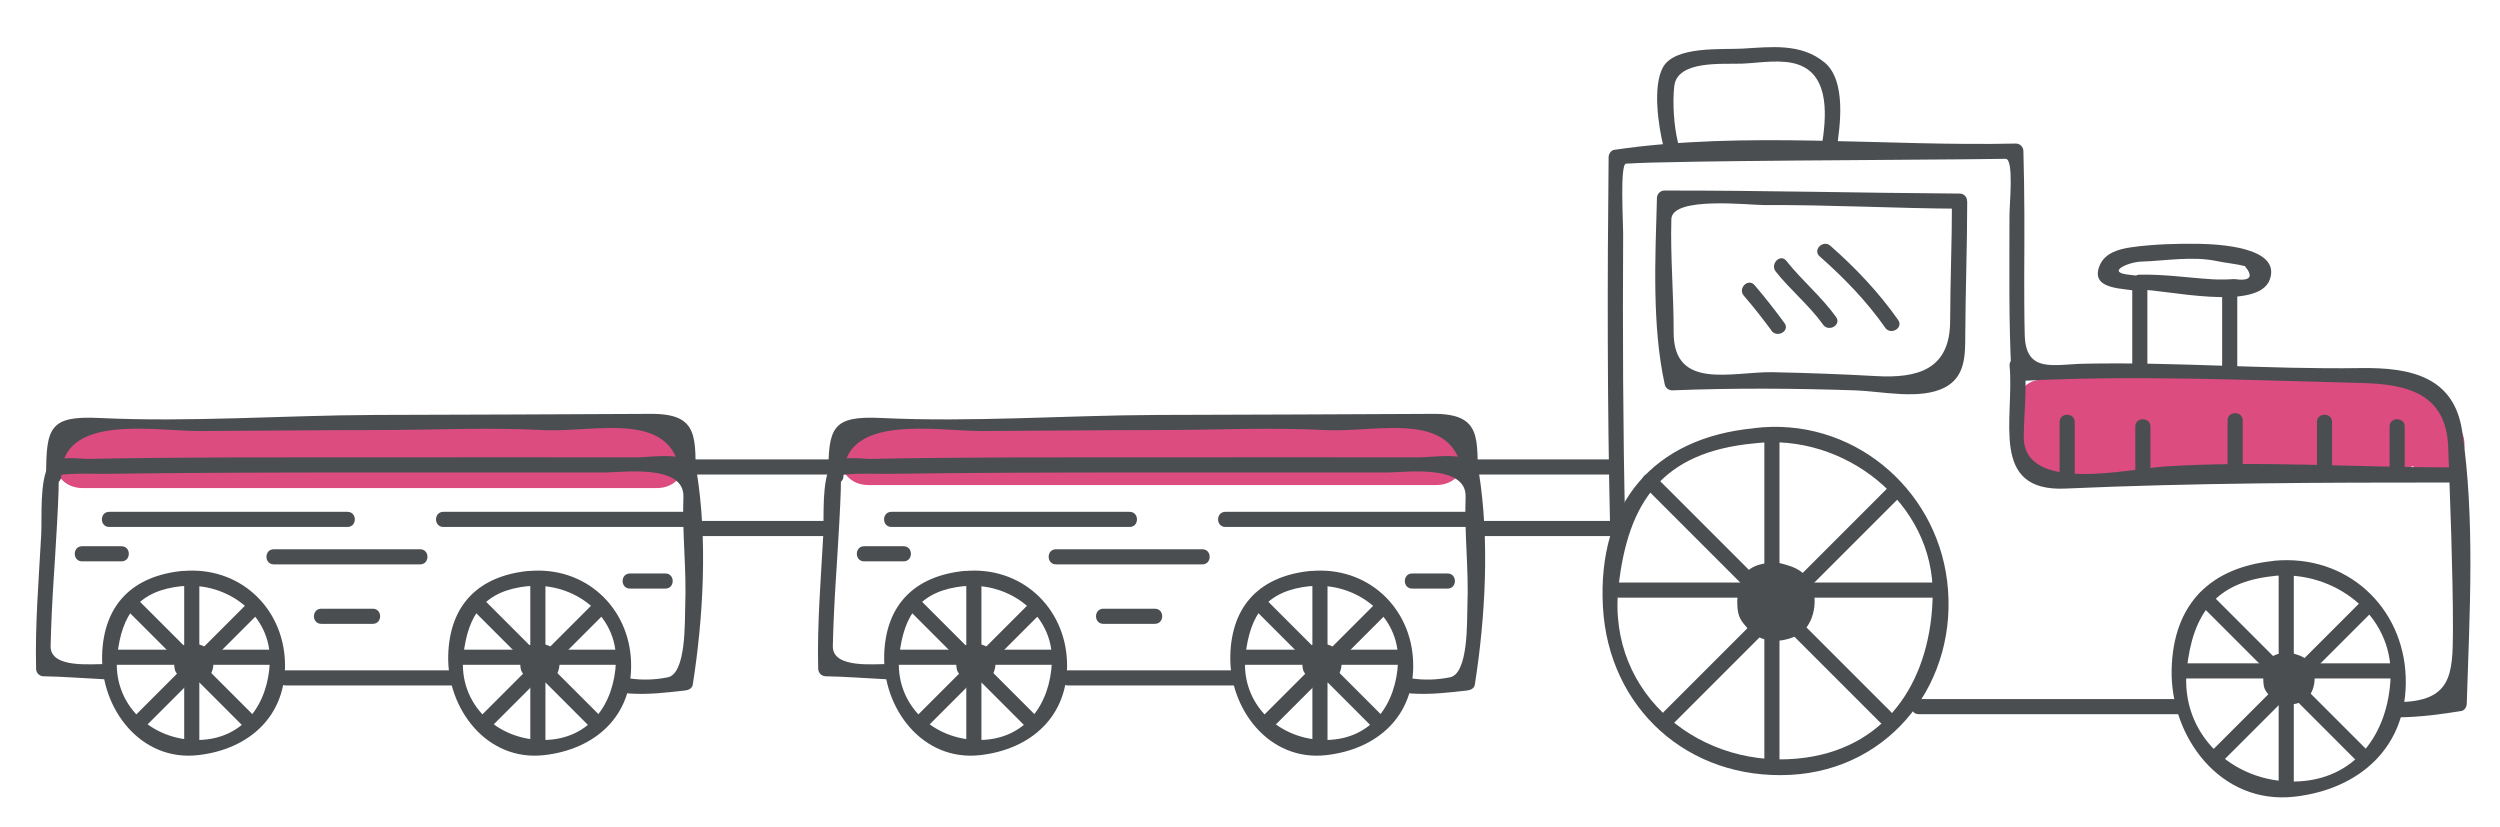 <svg width="278" height="92" viewBox="0 0 278 92" fill="none" xmlns="http://www.w3.org/2000/svg">
<path d="M96.583 47.205H159.701C164.037 47.205 164.037 53.938 159.701 53.938H96.583C92.247 53.938 92.247 47.205 96.583 47.205Z" fill="#DD4C7F"/>
<path d="M9.212 47.542H73.017C77.354 47.542 77.354 54.275 73.017 54.275H9.212C4.876 54.275 4.876 47.542 9.212 47.542Z" fill="#DD4C7F"/>
<path d="M224.006 45.522C224.168 44.094 224.908 42.6 226.47 42.276C233.514 40.835 240.543 41.455 247.613 41.805C248.502 41.765 249.377 41.751 250.266 41.805C250.535 41.819 250.791 41.872 251.02 41.94C252.475 41.98 253.929 42.007 255.397 41.98C262.44 41.832 268.204 41.428 273.186 47.178C276.014 50.437 271.274 55.231 268.419 51.945C268.379 51.905 268.338 51.865 268.311 51.824C265.268 53.561 260.891 52.861 257.605 52.727C252.959 52.538 248.596 52.107 243.991 52.794C237.823 53.723 222.848 56.039 224.02 45.522H224.006Z" fill="#DD4C7F"/>
<path d="M195.025 47.61C205.839 46.277 215.225 54.181 216.518 64.578C217.891 75.634 210.404 85.572 199.105 86.165C187.712 86.757 178.865 78.758 178.245 67.487C177.612 55.959 183.888 48.687 195.025 47.623C196.102 47.516 196.089 49.199 195.025 49.307C184.911 50.276 181.006 55.703 179.969 65.345C178.676 77.358 189.369 85.842 200.762 84.252C210.296 82.919 214.767 75.122 214.915 66.194C215.09 55.905 205.017 48.068 195.025 49.307C193.948 49.441 193.961 47.758 195.025 47.623V47.61Z" fill="#4B4E51"/>
<path d="M196.925 62.598C197.517 62.437 198.339 62.719 198.931 62.908C199.995 63.218 200.978 63.931 201.423 64.955C202.258 66.894 201.665 69.883 199.645 70.759C197.746 71.594 195.699 71.432 194.353 69.897C193.639 69.102 193.289 68.631 193.208 67.567C193.127 66.705 193.208 65.911 193.491 65.035C193.801 63.972 194.353 62.746 196.925 62.585" fill="#4B4E51"/>
<path d="M197.879 48.445V84.804C197.879 85.882 196.196 85.882 196.196 84.804V48.445C196.196 47.354 197.879 47.354 197.879 48.445Z" fill="#4B4E51"/>
<path d="M215.225 66.463H180.05C178.959 66.463 178.959 64.779 180.05 64.779H215.225C216.316 64.779 216.316 66.463 215.225 66.463Z" fill="#4B4E51"/>
<path d="M211.441 55.097L186.191 80.347C185.423 81.115 184.238 79.929 185.006 79.162L210.256 53.912C211.023 53.144 212.208 54.329 211.441 55.097Z" fill="#4B4E51"/>
<path d="M184.009 52.902L210.269 79.162C209.878 79.552 209.474 79.956 209.084 80.347L208.586 79.835C207.818 79.067 209.003 77.869 209.771 78.65L210.269 79.162C211.037 79.929 209.852 81.128 209.084 80.347L182.824 54.087C182.056 53.319 183.241 52.121 184.009 52.902Z" fill="#4B4E51"/>
<path d="M252.892 62.355C260.958 61.601 267.261 67.486 267.517 75.31C267.772 83.027 262.413 87.754 255.181 88.588C246.899 89.544 241.311 81.922 241.486 74.435C241.661 67.109 245.849 63.056 252.892 62.369C253.969 62.261 253.956 63.944 252.892 64.052C246.374 64.699 243.829 68.227 243.169 74.435C242.401 81.626 248.273 87.026 255.181 86.905C261.928 86.784 265.591 81.532 265.833 75.31C266.103 68.348 259.558 63.419 252.892 64.039C251.815 64.147 251.828 62.45 252.892 62.355Z" fill="#4B4E51"/>
<path d="M254.157 72.603C254.547 72.496 255.1 72.684 255.49 72.819C256.204 73.034 256.85 73.506 257.146 74.179C257.699 75.458 257.308 77.465 255.961 78.031C254.709 78.583 253.335 78.475 252.447 77.451C251.975 76.926 251.733 76.617 251.692 75.903C251.639 75.324 251.692 74.799 251.881 74.219C252.096 73.506 252.46 72.698 254.157 72.59" fill="#4B4E51"/>
<path d="M255.07 63.19V87.363C255.07 88.454 253.387 88.454 253.387 87.363V63.19C253.387 62.113 255.07 62.113 255.07 63.19Z" fill="#4B4E51"/>
<path d="M266.319 75.445H242.927C241.836 75.445 241.836 73.762 242.927 73.762H266.319C267.409 73.762 267.409 75.445 266.319 75.445Z" fill="#4B4E51"/>
<path d="M264 67.809C258.398 73.398 252.809 79 247.22 84.589C246.453 85.356 245.254 84.171 246.035 83.403C251.637 77.815 257.226 72.213 262.815 66.624C263.582 65.856 264.781 67.042 264 67.809Z" fill="#4B4E51"/>
<path d="M245.767 65.951C251.585 71.769 257.403 77.586 263.22 83.404C262.83 83.794 262.426 84.198 262.035 84.589C261.927 84.481 261.806 84.36 261.698 84.252C260.931 83.484 262.116 82.286 262.883 83.067C262.991 83.175 263.112 83.296 263.22 83.404C263.988 84.171 262.803 85.356 262.035 84.589C256.217 78.771 250.4 72.954 244.582 67.136C243.815 66.368 245 65.183 245.767 65.951Z" fill="#4B4E51"/>
<path d="M242.319 79.418H213.365C212.275 79.418 212.275 77.734 213.365 77.734H242.319C243.409 77.734 243.409 79.418 242.319 79.418Z" fill="#4B4E51"/>
<path d="M266.734 78.071C272.633 78.004 272.74 74.96 272.767 70.206C272.781 66.638 272.673 63.069 272.579 59.5C272.485 56.255 272.35 53.01 272.242 49.764C272.04 43.704 267.596 42.708 262.519 42.586C249.901 42.277 237.108 41.684 224.503 42.371C224.032 42.398 223.681 41.967 223.668 41.536C223.358 35.664 223.453 29.806 223.453 23.935C223.453 22.723 223.964 17.646 223.022 17.66C221.527 17.686 220.032 17.7 218.524 17.713C210.107 17.794 201.677 17.821 193.247 17.916C190.082 17.956 186.918 17.996 183.753 18.077C182.77 18.104 181.8 18.144 180.817 18.198C180.117 18.239 180.507 24.797 180.494 25.968C180.44 36.823 180.467 47.69 180.723 58.544C180.75 59.635 179.067 59.622 179.04 58.544C178.73 44.862 178.73 31.153 178.878 17.471C178.878 17.134 179.134 16.717 179.498 16.663C193.988 14.522 209.528 16.299 224.166 15.963C224.638 15.963 225.001 16.353 225.001 16.798C225.136 21.417 225.122 26.022 225.095 30.655C225.095 32.837 225.095 35.005 225.149 37.186C225.23 41.549 228.341 40.513 231.761 40.445C242.023 40.23 252.258 41.092 262.506 40.93C268.067 40.849 272.889 41.886 273.791 47.933C275.245 57.682 274.612 68.429 274.303 78.259C274.303 78.609 274.06 79.013 273.683 79.067C271.34 79.445 269.104 79.741 266.721 79.768C265.63 79.768 265.63 78.098 266.721 78.084L266.734 78.071Z" fill="#4B4E51"/>
<path d="M225.15 40.701C225.406 43.313 225.069 45.926 225.043 48.552C225.002 54.949 236.772 52.121 240.812 51.865C251.249 51.205 261.833 51.972 272.283 51.972C273.374 51.972 273.374 53.656 272.283 53.656C258.022 53.656 243.936 53.696 229.689 54.329C221.151 54.72 224.019 46.559 223.467 40.687C223.359 39.61 225.043 39.61 225.15 40.687V40.701Z" fill="#4B4E51"/>
<path d="M267.406 47.435V52.309C267.406 53.387 265.723 53.387 265.723 52.309V47.435C265.723 46.344 267.406 46.344 267.406 47.435Z" fill="#4B4E51"/>
<path d="M259.328 46.936V51.986C259.328 53.064 257.645 53.064 257.645 51.986V46.936C257.645 45.846 259.328 45.846 259.328 46.936Z" fill="#4B4E51"/>
<path d="M249.391 46.761V52.31C249.391 53.387 247.707 53.387 247.707 52.31V46.761C247.707 45.671 249.391 45.671 249.391 46.761Z" fill="#4B4E51"/>
<path d="M239.129 47.435V52.309C239.129 53.387 237.446 53.387 237.446 52.309V47.435C237.446 46.344 239.129 46.344 239.129 47.435Z" fill="#4B4E51"/>
<path d="M230.711 46.936V52.996C230.711 54.074 229.028 54.074 229.028 52.996V46.936C229.028 45.846 230.711 45.846 230.711 46.936Z" fill="#4B4E51"/>
<path d="M218.754 22.36C218.754 27.315 218.565 32.258 218.538 37.213C218.538 39.583 218.525 41.9 216.263 43.085C213.515 44.512 209.233 43.502 206.297 43.408C199.47 43.179 192.763 43.139 185.936 43.408C185.572 43.408 185.209 43.139 185.128 42.788C183.687 36.257 184.064 28.689 184.252 22.023C184.252 21.565 184.629 21.188 185.087 21.188C196.036 21.174 206.971 21.457 217.906 21.525C218.996 21.525 218.996 23.208 217.906 23.208C210.66 23.168 203.429 22.764 196.197 22.804C194.447 22.804 185.936 21.807 185.855 24.366C185.734 28.554 186.124 32.783 186.111 36.984C186.111 43.462 192.656 41.307 197.127 41.388C200.938 41.469 204.776 41.603 208.587 41.819C213.233 42.088 216.842 41.105 216.855 35.705C216.869 31.261 217.057 26.803 217.057 22.36C217.057 21.269 218.74 21.269 218.74 22.36H218.754Z" fill="#4B4E51"/>
<path d="M209.622 36.419C207.561 33.483 205.03 30.87 202.35 28.514C201.528 27.8 202.727 26.615 203.535 27.328C206.336 29.793 208.935 32.527 211.076 35.584C211.696 36.472 210.241 37.321 209.622 36.432V36.419Z" fill="#4B4E51"/>
<path d="M202.714 36.082C201.178 33.941 199.091 32.257 197.462 30.197C196.802 29.362 197.973 28.15 198.647 29.012C200.37 31.194 202.539 32.971 204.168 35.247C204.801 36.136 203.347 36.971 202.714 36.095V36.082Z" fill="#4B4E51"/>
<path d="M196.991 36.755C196.008 35.436 194.998 34.13 193.92 32.891C193.207 32.069 194.392 30.884 195.106 31.706C196.277 33.066 197.368 34.48 198.432 35.92C199.078 36.796 197.624 37.631 196.977 36.769L196.991 36.755Z" fill="#4B4E51"/>
<path d="M247.102 41.038V31.948C247.102 30.857 248.785 30.857 248.785 31.948V41.038C248.785 42.115 247.102 42.115 247.102 41.038Z" fill="#4B4E51"/>
<path d="M237.106 40.701V31.719C237.106 30.641 238.789 30.641 238.789 31.719V40.701C238.789 41.778 237.106 41.778 237.106 40.701Z" fill="#4B4E51"/>
<path d="M237.943 30.547C240.676 30.48 243.356 30.897 246.076 31.059C246.857 31.099 247.652 31.086 248.433 31.032C250.224 31.288 250.628 30.803 249.632 29.591C248.635 29.335 247.558 29.254 246.548 29.039C243.787 28.46 240.878 28.998 238.091 29.093C236.623 29.146 234.064 30.305 236.838 30.561C237.363 30.614 237.875 30.668 238.387 30.803C239.437 31.086 238.993 32.715 237.943 32.419C236.421 32.015 232.367 32.352 233.458 29.578C234.037 28.11 235.653 27.679 237.054 27.49C239.437 27.154 242.117 27.073 244.514 27.113C246.575 27.154 253.685 27.436 252.406 31.072C251.126 34.735 240.609 32.15 237.943 32.217C236.852 32.244 236.865 30.561 237.943 30.534V30.547Z" fill="#4B4E51"/>
<path d="M202.579 16.232C203.063 13.229 203.562 8.502 200.047 7.21C198.175 6.523 195.697 6.994 193.771 7.075C191.63 7.169 186.486 6.644 186.176 9.607C185.974 11.465 186.136 13.983 186.58 15.788C186.836 16.838 185.22 17.296 184.964 16.232C184.412 14.01 183.752 9.58 184.924 7.479C186.27 5.082 191.442 5.54 193.785 5.405C196.976 5.217 200.289 4.786 202.902 6.954C205.326 8.974 204.639 14.051 204.208 16.677C204.033 17.741 202.417 17.296 202.592 16.232H202.579Z" fill="#4B4E51"/>
<path d="M145.751 63.5C152.04 62.921 156.941 67.526 157.143 73.613C157.345 79.633 153.144 83.323 147.501 83.969C141.051 84.71 136.674 78.757 136.809 72.927C136.943 67.203 140.243 64.038 145.737 63.486C146.815 63.379 146.801 65.062 145.737 65.17C140.862 65.654 138.99 68.281 138.492 72.927C137.913 78.327 142.303 82.367 147.501 82.286C152.551 82.205 155.272 78.259 155.46 73.613C155.662 68.375 150.747 64.712 145.751 65.183C144.673 65.291 144.673 63.594 145.751 63.5Z" fill="#4B4E51"/>
<path d="M146.719 71.553C147.016 71.472 147.446 71.607 147.743 71.715C148.281 71.876 148.793 72.24 149.009 72.765C149.426 73.748 149.13 75.283 148.106 75.714C147.137 76.132 146.1 76.051 145.413 75.27C145.049 74.866 144.874 74.623 144.834 74.085C144.794 73.64 144.834 73.25 144.969 72.805C145.13 72.267 145.413 71.647 146.719 71.566" fill="#4B4E51"/>
<path d="M147.621 64.349V82.852C147.621 83.929 145.938 83.929 145.938 82.852V64.349C145.938 63.271 147.621 63.271 147.621 64.349Z" fill="#4B4E51"/>
<path d="M156.039 73.923H138.129C137.038 73.923 137.038 72.24 138.129 72.24H156.039C157.13 72.24 157.13 73.923 156.039 73.923Z" fill="#4B4E51"/>
<path d="M154.41 68.025C150.127 72.307 145.845 76.59 141.562 80.872C140.795 81.64 139.61 80.455 140.377 79.687C144.66 75.405 148.942 71.122 153.225 66.84C153.992 66.072 155.177 67.257 154.41 68.025Z" fill="#4B4E51"/>
<path d="M140.447 66.328C144.904 70.785 149.362 75.243 153.819 79.7C154.6 80.481 153.442 81.586 152.634 80.885C152.553 80.818 152.459 80.71 152.378 80.63C151.611 79.862 152.796 78.677 153.563 79.445C153.644 79.525 153.738 79.633 153.819 79.7C153.429 80.104 153.024 80.495 152.634 80.885C148.177 76.428 143.719 71.971 139.262 67.513C138.494 66.746 139.679 65.547 140.447 66.328Z" fill="#4B4E51"/>
<path d="M107.26 63.5C113.549 62.921 118.451 67.526 118.653 73.613C118.855 79.633 114.654 83.323 109.011 83.969C102.561 84.71 98.184 78.757 98.319 72.927C98.453 67.203 101.753 64.038 107.247 63.486C108.324 63.379 108.311 65.062 107.247 65.17C102.372 65.654 100.5 68.281 100.002 72.927C99.423 78.327 103.813 82.367 109.011 82.286C114.061 82.205 116.781 78.259 116.97 73.613C117.172 68.375 112.257 64.712 107.26 65.183C106.183 65.291 106.183 63.594 107.26 63.5Z" fill="#4B4E51"/>
<path d="M108.231 71.553C108.527 71.472 108.958 71.607 109.254 71.715C109.793 71.876 110.305 72.24 110.52 72.765C110.938 73.748 110.642 75.283 109.618 75.714C108.648 76.132 107.612 76.051 106.925 75.27C106.561 74.866 106.386 74.623 106.346 74.085C106.305 73.64 106.346 73.25 106.48 72.805C106.642 72.267 106.925 71.647 108.231 71.566" fill="#4B4E51"/>
<path d="M109.135 64.349V82.852C109.135 83.929 107.451 83.929 107.451 82.852V64.349C107.451 63.271 109.135 63.271 109.135 64.349Z" fill="#4B4E51"/>
<path d="M117.551 73.923H99.64C98.55 73.923 98.55 72.24 99.64 72.24H117.551C118.642 72.24 118.642 73.923 117.551 73.923Z" fill="#4B4E51"/>
<path d="M115.906 68.025C111.624 72.307 107.341 76.59 103.059 80.872C102.291 81.64 101.106 80.455 101.874 79.687C106.156 75.405 110.439 71.122 114.721 66.84C115.489 66.072 116.687 67.257 115.906 68.025Z" fill="#4B4E51"/>
<path d="M101.943 66.328C106.4 70.785 110.858 75.243 115.315 79.7C116.096 80.481 114.938 81.586 114.13 80.885C114.049 80.818 113.955 80.71 113.874 80.63C113.107 79.862 114.292 78.677 115.059 79.445C115.14 79.525 115.234 79.633 115.315 79.7C114.925 80.104 114.521 80.495 114.13 80.885C109.673 76.428 105.215 71.971 100.758 67.513C99.99 66.746 101.175 65.547 101.943 66.328Z" fill="#4B4E51"/>
<path d="M137.508 76.226H118.763C117.672 76.226 117.672 74.542 118.763 74.542H137.508C138.599 74.542 138.599 76.226 137.508 76.226Z" fill="#4B4E51"/>
<path d="M156.927 75.431C158.328 75.647 159.742 75.606 161.129 75.337C163.351 75.094 163.108 68.859 163.176 67.378C163.337 63.338 162.826 59.298 162.974 55.258C163.108 51.568 156.187 52.538 154.342 52.538C145.104 52.538 135.879 52.538 126.641 52.538C117.443 52.538 108.259 52.565 99.061 52.686C97.23 52.713 95.277 52.578 93.459 52.834C93.715 52.794 93.015 63.406 92.961 64.2C92.799 66.759 92.665 69.29 92.611 71.849C92.557 74.408 97.378 73.788 98.671 73.856C99.748 73.909 99.761 75.593 98.671 75.539C96.381 75.431 94.119 75.243 91.83 75.202C91.358 75.202 90.995 74.825 90.981 74.367C90.86 69.398 91.278 64.456 91.547 59.5C91.655 57.467 91.331 53.508 92.436 51.609C93.028 50.599 95.924 51.043 96.785 51.03C107.182 50.814 117.591 50.868 128.001 50.855C137.953 50.841 147.905 50.855 157.857 50.855C159.594 50.855 164.051 49.993 164.442 52.484C165.654 59.998 165.182 68.657 163.997 76.158C163.93 76.549 163.526 76.737 163.189 76.778C161.035 77.02 159.069 77.263 156.9 77.115C155.823 77.047 155.823 75.364 156.9 75.431H156.927Z" fill="#4B4E51"/>
<path d="M162.704 53.602C162.381 45.28 153.372 48.135 147.393 47.825C141.171 47.502 134.923 47.825 128.688 47.825C122.183 47.825 115.692 47.906 109.188 47.933C104.232 47.946 93.796 45.913 93.796 52.929C93.796 54.02 92.112 54.02 92.112 52.929C92.112 47.569 92.476 46.209 97.997 46.479C108.124 46.963 118.52 46.182 128.674 46.142C138.922 46.102 149.144 46.088 159.378 46.021C164.94 45.994 164.186 48.903 164.374 53.589C164.415 54.68 162.731 54.666 162.691 53.589L162.704 53.602Z" fill="#4B4E51"/>
<path d="M163.539 58.598H136.269C135.179 58.598 135.179 56.915 136.269 56.915H163.539C164.63 56.915 164.63 58.598 163.539 58.598Z" fill="#4B4E51"/>
<path d="M133.698 62.759H117.43C116.339 62.759 116.339 61.076 117.43 61.076H133.698C134.788 61.076 134.788 62.759 133.698 62.759Z" fill="#4B4E51"/>
<path d="M125.615 58.598H99.127C98.036 58.598 98.036 56.915 99.127 56.915H125.615C126.706 56.915 126.706 58.598 125.615 58.598Z" fill="#4B4E51"/>
<path d="M100.475 62.423H96.098C95.007 62.423 95.007 60.739 96.098 60.739H100.475C101.566 60.739 101.566 62.423 100.475 62.423Z" fill="#4B4E51"/>
<path d="M128.418 69.372H122.695C121.604 69.372 121.604 67.688 122.695 67.688H128.418C129.509 67.688 129.509 69.372 128.418 69.372Z" fill="#4B4E51"/>
<path d="M160.967 65.453H157.035C155.944 65.453 155.944 63.769 157.035 63.769H160.967C162.058 63.769 162.058 65.453 160.967 65.453Z" fill="#4B4E51"/>
<path d="M179.819 59.608H164.669C163.578 59.608 163.578 57.925 164.669 57.925H179.819C180.909 57.925 180.909 59.608 179.819 59.608Z" fill="#4B4E51"/>
<path d="M179.592 52.767H163.877C162.786 52.767 162.786 51.084 163.877 51.084H179.592C180.683 51.084 180.683 52.767 179.592 52.767Z" fill="#4B4E51"/>
<path d="M58.782 63.5C65.071 62.921 69.973 67.526 70.175 73.613C70.377 79.633 66.175 83.323 60.533 83.969C54.082 84.71 49.705 78.757 49.84 72.927C49.975 67.203 53.274 64.038 58.768 63.486C59.846 63.379 59.832 65.062 58.768 65.17C53.894 65.654 52.022 68.281 51.523 72.927C50.944 78.327 55.334 82.367 60.533 82.286C65.583 82.205 68.303 78.259 68.491 73.613C68.693 68.375 63.778 64.712 58.782 65.183C57.705 65.291 57.705 63.594 58.782 63.5Z" fill="#4B4E51"/>
<path d="M59.752 71.553C60.049 71.472 60.48 71.607 60.776 71.715C61.315 71.876 61.826 72.24 62.042 72.765C62.459 73.748 62.163 75.283 61.139 75.714C60.17 76.132 59.133 76.051 58.446 75.27C58.083 74.866 57.907 74.623 57.867 74.085C57.827 73.64 57.867 73.25 58.002 72.805C58.163 72.267 58.446 71.647 59.752 71.566" fill="#4B4E51"/>
<path d="M60.652 64.349V82.852C60.652 83.929 58.969 83.929 58.969 82.852V64.349C58.969 63.271 60.652 63.271 60.652 64.349Z" fill="#4B4E51"/>
<path d="M69.071 73.923H51.16C50.069 73.923 50.069 72.24 51.16 72.24H69.071C70.161 72.24 70.161 73.923 69.071 73.923Z" fill="#4B4E51"/>
<path d="M67.427 68.025C63.145 72.307 58.863 76.59 54.58 80.872C53.813 81.64 52.628 80.455 53.395 79.687C57.678 75.405 61.96 71.122 66.243 66.84C67.01 66.072 68.209 67.257 67.427 68.025Z" fill="#4B4E51"/>
<path d="M53.464 66.328C57.922 70.785 62.379 75.243 66.837 79.7C67.618 80.481 66.46 81.586 65.651 80.885C65.571 80.818 65.477 80.71 65.396 80.63C64.628 79.862 65.813 78.677 66.581 79.445C66.662 79.525 66.756 79.633 66.837 79.7C66.446 80.104 66.042 80.495 65.651 80.885C61.194 76.428 56.737 71.971 52.279 67.513C51.512 66.746 52.697 65.547 53.464 66.328Z" fill="#4B4E51"/>
<path d="M20.296 63.5C26.584 62.921 31.486 67.526 31.688 73.613C31.89 79.633 27.689 83.323 22.046 83.969C15.596 84.71 11.219 78.757 11.354 72.927C11.488 67.203 14.788 64.038 20.282 63.486C21.359 63.379 21.359 65.062 20.282 65.17C15.407 65.654 13.535 68.281 13.037 72.927C12.458 78.327 16.848 82.367 22.046 82.286C27.096 82.205 29.817 78.259 30.005 73.613C30.207 68.375 25.292 64.712 20.296 65.183C19.218 65.291 19.218 63.594 20.296 63.5Z" fill="#4B4E51"/>
<path d="M21.264 71.553C21.561 71.472 21.991 71.607 22.288 71.715C22.826 71.876 23.338 72.24 23.553 72.765C23.971 73.748 23.675 75.283 22.651 75.714C21.682 76.132 20.645 76.051 19.958 75.27C19.594 74.866 19.419 74.623 19.379 74.085C19.338 73.64 19.379 73.25 19.514 72.805C19.675 72.267 19.958 71.647 21.264 71.566" fill="#4B4E51"/>
<path d="M22.166 64.349V82.852C22.166 83.929 20.483 83.929 20.483 82.852V64.349C20.483 63.271 22.166 63.271 22.166 64.349Z" fill="#4B4E51"/>
<path d="M30.569 73.923H12.658C11.567 73.923 11.567 72.24 12.658 72.24H30.569C31.659 72.24 31.659 73.923 30.569 73.923Z" fill="#4B4E51"/>
<path d="M28.941 68.025C24.659 72.307 20.376 76.59 16.094 80.872C15.326 81.64 14.141 80.455 14.909 79.687C19.191 75.405 23.474 71.122 27.756 66.84C28.524 66.072 29.722 67.257 28.941 68.025Z" fill="#4B4E51"/>
<path d="M14.976 66.328C19.433 70.785 23.891 75.243 28.348 79.7C29.129 80.481 27.971 81.586 27.163 80.885C27.082 80.818 26.988 80.71 26.907 80.63C26.14 79.862 27.325 78.677 28.093 79.445C28.173 79.525 28.267 79.633 28.348 79.7L27.163 80.885C22.706 76.428 18.248 71.971 13.791 67.513C13.023 66.746 14.208 65.547 14.976 66.328Z" fill="#4B4E51"/>
<path d="M50.539 76.226H31.794C30.703 76.226 30.703 74.542 31.794 74.542H50.539C51.63 74.542 51.63 76.226 50.539 76.226Z" fill="#4B4E51"/>
<path d="M69.947 75.431C71.348 75.647 72.762 75.606 74.149 75.337C76.371 75.094 76.128 68.859 76.196 67.378C76.357 63.338 75.845 59.298 75.994 55.258C76.128 51.568 69.206 52.538 67.362 52.538C58.123 52.538 48.899 52.538 39.661 52.538C30.463 52.538 21.279 52.565 12.081 52.686C10.249 52.713 8.297 52.578 6.479 52.834C6.735 52.794 6.034 63.406 5.981 64.2C5.819 66.759 5.684 69.29 5.63 71.849C5.577 74.408 10.398 73.788 11.691 73.856C12.768 73.909 12.781 75.593 11.691 75.539C9.401 75.431 7.139 75.243 4.849 75.202C4.378 75.202 4.014 74.825 4.014 74.367C3.893 69.398 4.311 64.456 4.58 59.5C4.688 57.467 4.365 53.508 5.469 51.609C6.061 50.599 8.957 51.043 9.819 51.03C20.215 50.814 30.625 50.868 41.034 50.855C50.986 50.841 60.938 50.855 70.89 50.855C72.627 50.855 77.084 49.993 77.475 52.484C78.687 59.998 78.216 68.657 77.031 76.158C76.963 76.549 76.559 76.737 76.222 76.778C74.068 77.02 72.102 77.263 69.934 77.115C68.856 77.047 68.856 75.364 69.934 75.431H69.947Z" fill="#4B4E51"/>
<path d="M75.736 53.602C75.412 45.28 66.403 48.135 60.411 47.825C54.189 47.502 47.941 47.825 41.706 47.825C35.201 47.825 28.71 47.906 22.206 47.933C17.25 47.946 6.814 45.913 6.814 52.929C6.814 54.02 5.13 54.02 5.13 52.929C5.13 47.569 5.494 46.209 11.028 46.479C21.155 46.963 31.552 46.182 41.706 46.142C51.954 46.102 62.175 46.088 72.409 46.021C77.971 45.994 77.217 48.903 77.406 53.589C77.446 54.68 75.763 54.666 75.722 53.589L75.736 53.602Z" fill="#4B4E51"/>
<path d="M76.573 58.598H49.303C48.212 58.598 48.212 56.915 49.303 56.915H76.573C77.663 56.915 77.663 58.598 76.573 58.598Z" fill="#4B4E51"/>
<path d="M46.715 62.759H30.447C29.357 62.759 29.357 61.076 30.447 61.076H46.715C47.806 61.076 47.806 62.759 46.715 62.759Z" fill="#4B4E51"/>
<path d="M38.637 58.598H12.148C11.057 58.598 11.057 56.915 12.148 56.915H38.637C39.728 56.915 39.728 58.598 38.637 58.598Z" fill="#4B4E51"/>
<path d="M13.508 62.423H9.131C8.041 62.423 8.041 60.739 9.131 60.739H13.508C14.599 60.739 14.599 62.423 13.508 62.423Z" fill="#4B4E51"/>
<path d="M41.451 69.372H35.728C34.637 69.372 34.637 67.688 35.728 67.688H41.451C42.542 67.688 42.542 69.372 41.451 69.372Z" fill="#4B4E51"/>
<path d="M73.987 65.453H70.054C68.963 65.453 68.963 63.769 70.054 63.769H73.987C75.077 63.769 75.077 65.453 73.987 65.453Z" fill="#4B4E51"/>
<path d="M92.287 59.608H77.703C76.612 59.608 76.612 57.925 77.703 57.925H92.287C93.378 57.925 93.378 59.608 92.287 59.608Z" fill="#4B4E51"/>
<path d="M92.504 52.767H76.91C75.819 52.767 75.819 51.084 76.91 51.084H92.504C93.595 51.084 93.595 52.767 92.504 52.767Z" fill="#4B4E51"/>
</svg>
